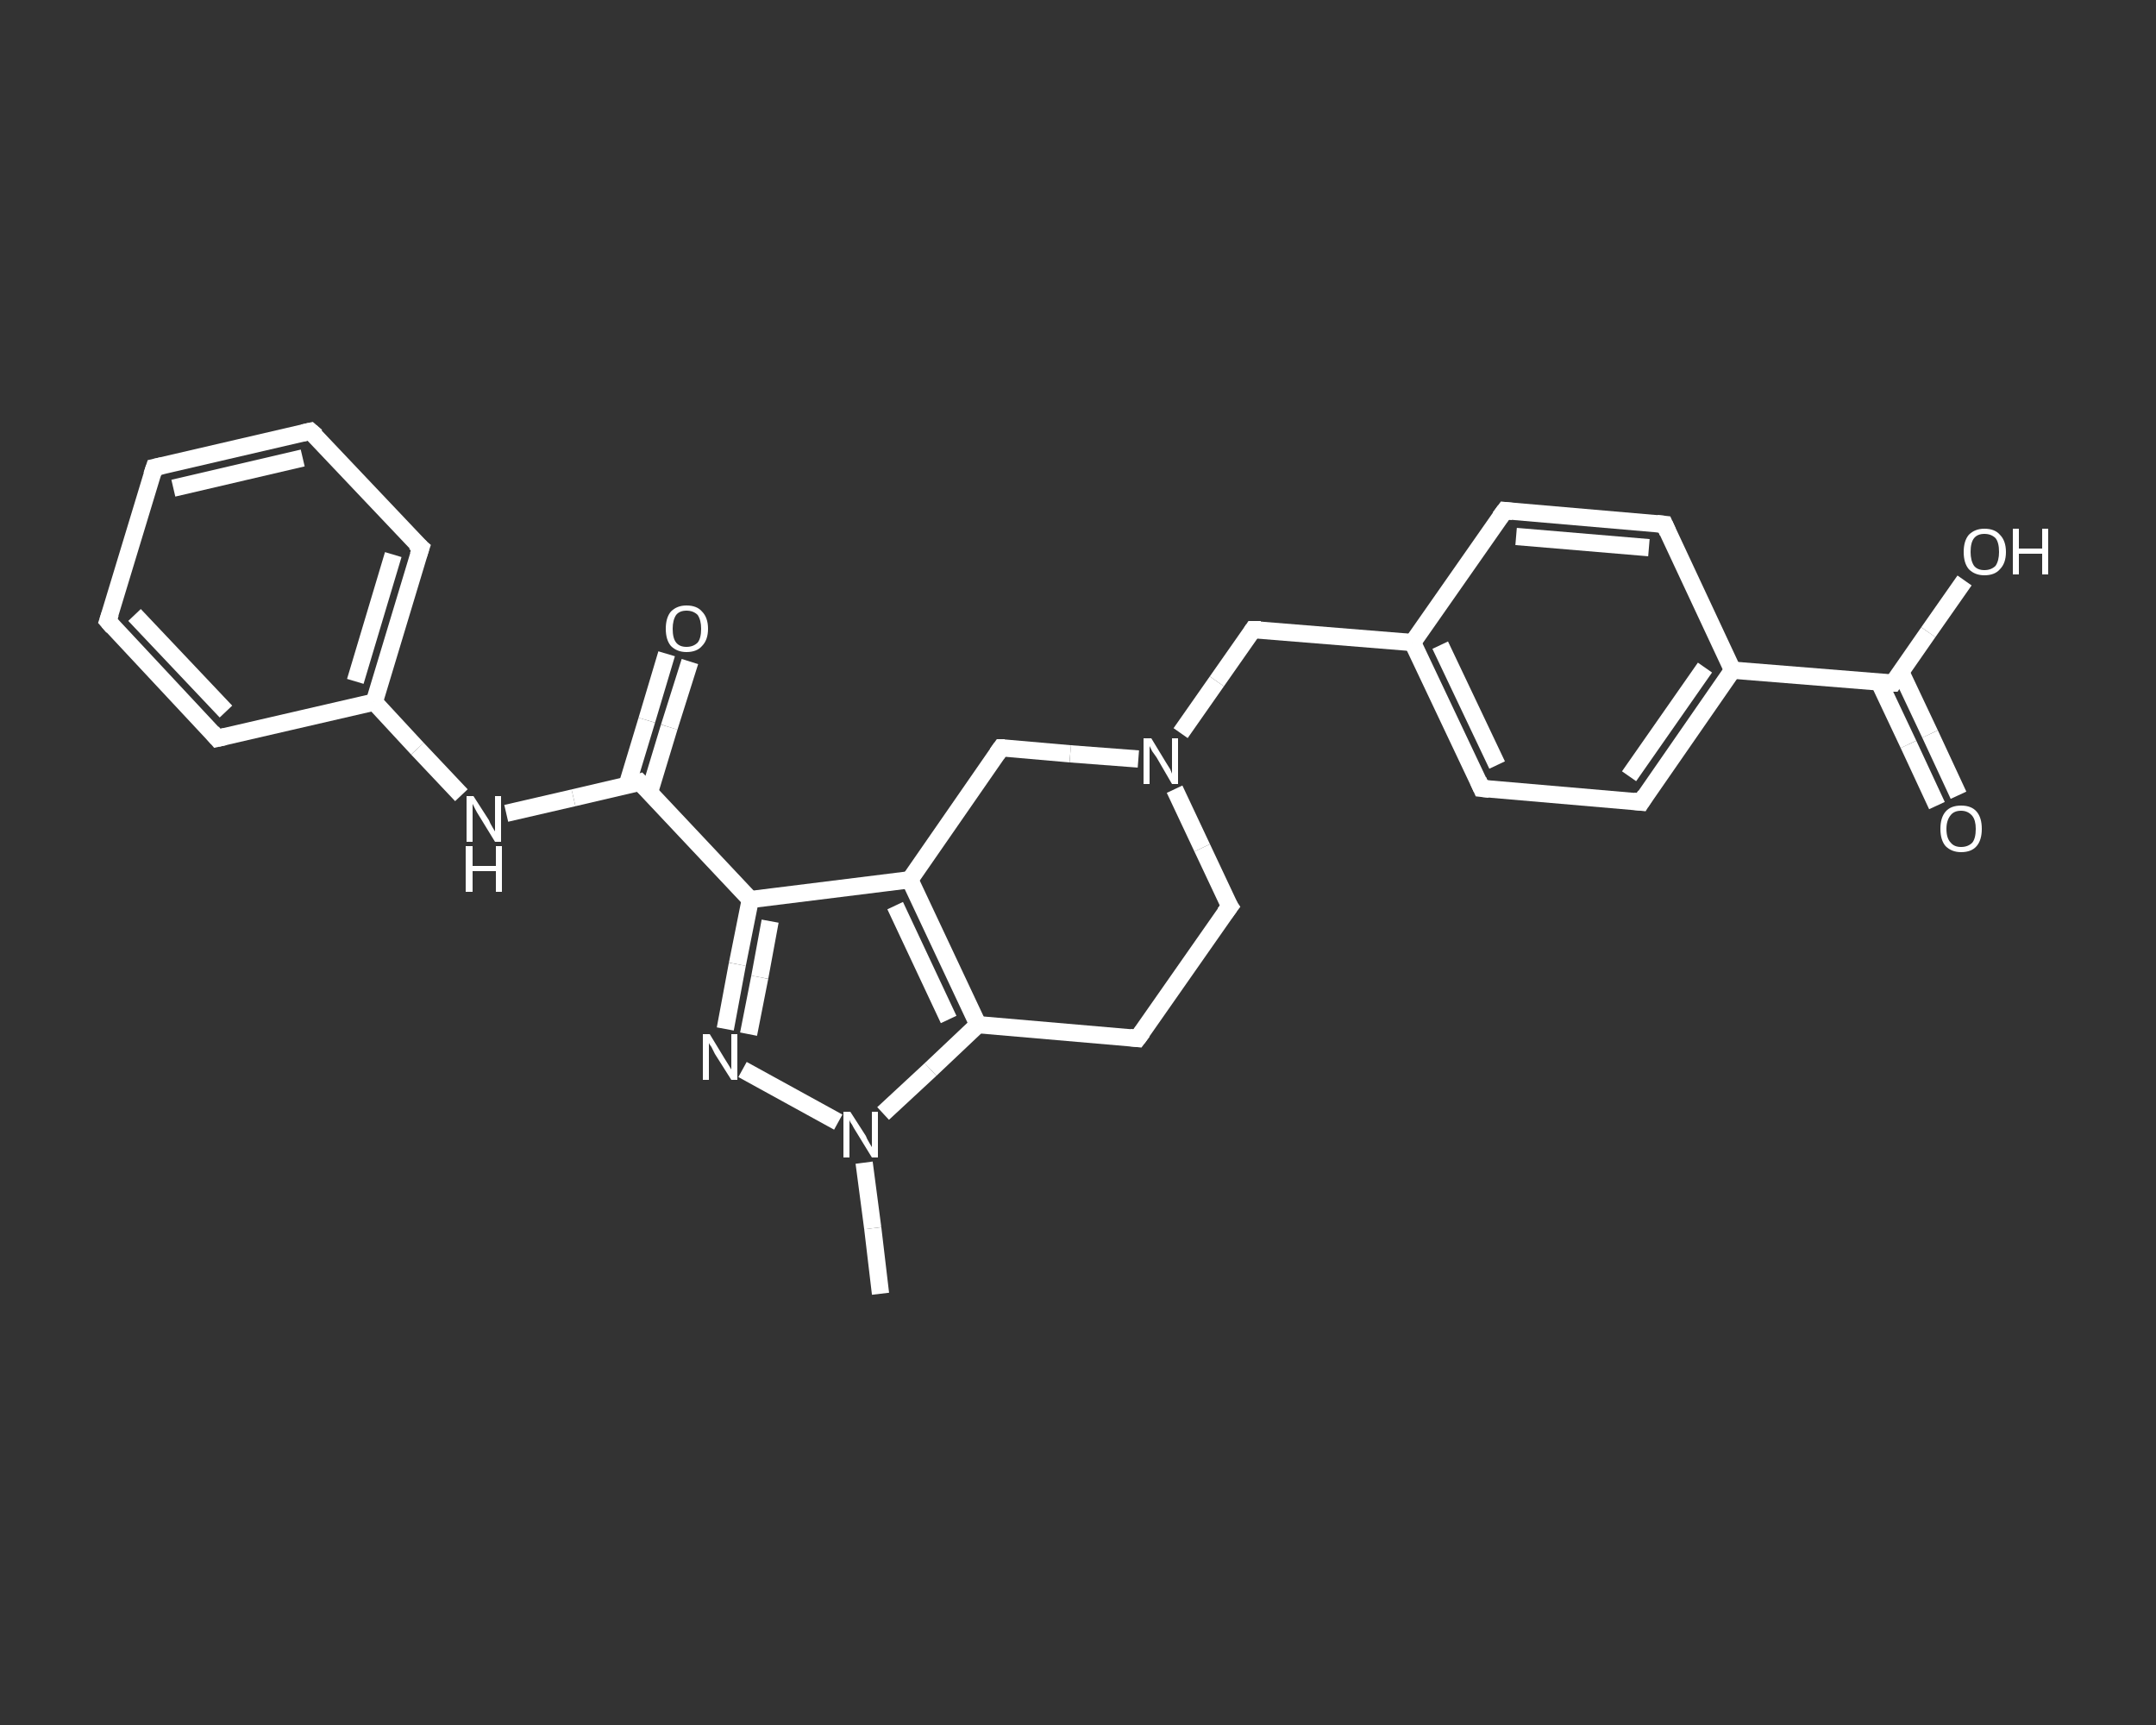 <?xml version='1.0' encoding='iso-8859-1'?>
<svg version='1.1' baseProfile='full'
              xmlns='http://www.w3.org/2000/svg'
                      xmlns:rdkit='http://www.rdkit.org/xml'
                      xmlns:xlink='http://www.w3.org/1999/xlink'
                  xml:space='preserve'
width='250px' height='200px' viewBox='0 0 250 200'>
<rect x="0" y="0" width="250" height="200" fill="#333333" stroke="none"/>
<!-- END OF HEADER -->
<rect style='opacity:1.0;fill:transparent;stroke:none' width='250.0' height='200.0' x='0.0' y='0.0'> </rect>
<path class='bond-0 atom-0 atom-1' d='M 102.1,150.0 L 101.2,142.4' style='fill:none;fill-rule:evenodd;stroke:#FFFFFF;stroke-width:2.0px;stroke-linecap:butt;stroke-linejoin:miter;stroke-opacity:1' />
<path class='bond-0 atom-0 atom-1' d='M 101.2,142.4 L 100.2,134.8' style='fill:none;fill-rule:evenodd;stroke:#FFFFFF;stroke-width:2.0px;stroke-linecap:butt;stroke-linejoin:miter;stroke-opacity:1' />
<path class='bond-1 atom-1 atom-2' d='M 97.2,130.1 L 86.1,124.0' style='fill:none;fill-rule:evenodd;stroke:#FFFFFF;stroke-width:2.0px;stroke-linecap:butt;stroke-linejoin:miter;stroke-opacity:1' />
<path class='bond-2 atom-2 atom-3' d='M 84.1,119.3 L 85.5,111.8' style='fill:none;fill-rule:evenodd;stroke:#FFFFFF;stroke-width:2.0px;stroke-linecap:butt;stroke-linejoin:miter;stroke-opacity:1' />
<path class='bond-2 atom-2 atom-3' d='M 85.5,111.8 L 87.0,104.3' style='fill:none;fill-rule:evenodd;stroke:#FFFFFF;stroke-width:2.0px;stroke-linecap:butt;stroke-linejoin:miter;stroke-opacity:1' />
<path class='bond-2 atom-2 atom-3' d='M 86.8,119.9 L 88.1,113.3' style='fill:none;fill-rule:evenodd;stroke:#FFFFFF;stroke-width:2.0px;stroke-linecap:butt;stroke-linejoin:miter;stroke-opacity:1' />
<path class='bond-2 atom-2 atom-3' d='M 88.1,113.3 L 89.3,106.8' style='fill:none;fill-rule:evenodd;stroke:#FFFFFF;stroke-width:2.0px;stroke-linecap:butt;stroke-linejoin:miter;stroke-opacity:1' />
<path class='bond-3 atom-3 atom-4' d='M 87.0,104.3 L 74.2,90.7' style='fill:none;fill-rule:evenodd;stroke:#FFFFFF;stroke-width:2.0px;stroke-linecap:butt;stroke-linejoin:miter;stroke-opacity:1' />
<path class='bond-4 atom-4 atom-5' d='M 75.3,91.9 L 77.6,84.3' style='fill:none;fill-rule:evenodd;stroke:#FFFFFF;stroke-width:2.0px;stroke-linecap:butt;stroke-linejoin:miter;stroke-opacity:1' />
<path class='bond-4 atom-4 atom-5' d='M 77.6,84.3 L 80.0,76.7' style='fill:none;fill-rule:evenodd;stroke:#FFFFFF;stroke-width:2.0px;stroke-linecap:butt;stroke-linejoin:miter;stroke-opacity:1' />
<path class='bond-4 atom-4 atom-5' d='M 72.7,91.1 L 75.0,83.5' style='fill:none;fill-rule:evenodd;stroke:#FFFFFF;stroke-width:2.0px;stroke-linecap:butt;stroke-linejoin:miter;stroke-opacity:1' />
<path class='bond-4 atom-4 atom-5' d='M 75.0,83.5 L 77.3,75.8' style='fill:none;fill-rule:evenodd;stroke:#FFFFFF;stroke-width:2.0px;stroke-linecap:butt;stroke-linejoin:miter;stroke-opacity:1' />
<path class='bond-5 atom-4 atom-6' d='M 74.2,90.7 L 66.5,92.5' style='fill:none;fill-rule:evenodd;stroke:#FFFFFF;stroke-width:2.0px;stroke-linecap:butt;stroke-linejoin:miter;stroke-opacity:1' />
<path class='bond-5 atom-4 atom-6' d='M 66.5,92.5 L 58.7,94.3' style='fill:none;fill-rule:evenodd;stroke:#FFFFFF;stroke-width:2.0px;stroke-linecap:butt;stroke-linejoin:miter;stroke-opacity:1' />
<path class='bond-6 atom-6 atom-7' d='M 53.5,92.2 L 48.4,86.8' style='fill:none;fill-rule:evenodd;stroke:#FFFFFF;stroke-width:2.0px;stroke-linecap:butt;stroke-linejoin:miter;stroke-opacity:1' />
<path class='bond-6 atom-6 atom-7' d='M 48.4,86.8 L 43.4,81.4' style='fill:none;fill-rule:evenodd;stroke:#FFFFFF;stroke-width:2.0px;stroke-linecap:butt;stroke-linejoin:miter;stroke-opacity:1' />
<path class='bond-7 atom-7 atom-8' d='M 43.4,81.4 L 48.8,63.5' style='fill:none;fill-rule:evenodd;stroke:#FFFFFF;stroke-width:2.0px;stroke-linecap:butt;stroke-linejoin:miter;stroke-opacity:1' />
<path class='bond-7 atom-7 atom-8' d='M 41.2,79.0 L 45.6,64.3' style='fill:none;fill-rule:evenodd;stroke:#FFFFFF;stroke-width:2.0px;stroke-linecap:butt;stroke-linejoin:miter;stroke-opacity:1' />
<path class='bond-8 atom-8 atom-9' d='M 48.8,63.5 L 36.0,50.0' style='fill:none;fill-rule:evenodd;stroke:#FFFFFF;stroke-width:2.0px;stroke-linecap:butt;stroke-linejoin:miter;stroke-opacity:1' />
<path class='bond-9 atom-9 atom-10' d='M 36.0,50.0 L 17.9,54.2' style='fill:none;fill-rule:evenodd;stroke:#FFFFFF;stroke-width:2.0px;stroke-linecap:butt;stroke-linejoin:miter;stroke-opacity:1' />
<path class='bond-9 atom-9 atom-10' d='M 35.1,53.1 L 20.1,56.6' style='fill:none;fill-rule:evenodd;stroke:#FFFFFF;stroke-width:2.0px;stroke-linecap:butt;stroke-linejoin:miter;stroke-opacity:1' />
<path class='bond-10 atom-10 atom-11' d='M 17.9,54.2 L 12.5,72.0' style='fill:none;fill-rule:evenodd;stroke:#FFFFFF;stroke-width:2.0px;stroke-linecap:butt;stroke-linejoin:miter;stroke-opacity:1' />
<path class='bond-11 atom-11 atom-12' d='M 12.5,72.0 L 25.2,85.6' style='fill:none;fill-rule:evenodd;stroke:#FFFFFF;stroke-width:2.0px;stroke-linecap:butt;stroke-linejoin:miter;stroke-opacity:1' />
<path class='bond-11 atom-11 atom-12' d='M 15.6,71.3 L 26.2,82.5' style='fill:none;fill-rule:evenodd;stroke:#FFFFFF;stroke-width:2.0px;stroke-linecap:butt;stroke-linejoin:miter;stroke-opacity:1' />
<path class='bond-12 atom-3 atom-13' d='M 87.0,104.3 L 105.5,102.0' style='fill:none;fill-rule:evenodd;stroke:#FFFFFF;stroke-width:2.0px;stroke-linecap:butt;stroke-linejoin:miter;stroke-opacity:1' />
<path class='bond-13 atom-13 atom-14' d='M 105.5,102.0 L 113.4,118.8' style='fill:none;fill-rule:evenodd;stroke:#FFFFFF;stroke-width:2.0px;stroke-linecap:butt;stroke-linejoin:miter;stroke-opacity:1' />
<path class='bond-13 atom-13 atom-14' d='M 103.8,105.0 L 110.0,118.2' style='fill:none;fill-rule:evenodd;stroke:#FFFFFF;stroke-width:2.0px;stroke-linecap:butt;stroke-linejoin:miter;stroke-opacity:1' />
<path class='bond-14 atom-14 atom-15' d='M 113.4,118.8 L 131.9,120.4' style='fill:none;fill-rule:evenodd;stroke:#FFFFFF;stroke-width:2.0px;stroke-linecap:butt;stroke-linejoin:miter;stroke-opacity:1' />
<path class='bond-15 atom-15 atom-16' d='M 131.9,120.4 L 142.6,105.1' style='fill:none;fill-rule:evenodd;stroke:#FFFFFF;stroke-width:2.0px;stroke-linecap:butt;stroke-linejoin:miter;stroke-opacity:1' />
<path class='bond-16 atom-16 atom-17' d='M 142.6,105.1 L 139.4,98.3' style='fill:none;fill-rule:evenodd;stroke:#FFFFFF;stroke-width:2.0px;stroke-linecap:butt;stroke-linejoin:miter;stroke-opacity:1' />
<path class='bond-16 atom-16 atom-17' d='M 139.4,98.3 L 136.2,91.5' style='fill:none;fill-rule:evenodd;stroke:#FFFFFF;stroke-width:2.0px;stroke-linecap:butt;stroke-linejoin:miter;stroke-opacity:1' />
<path class='bond-17 atom-17 atom-18' d='M 136.9,85.0 L 141.1,79.0' style='fill:none;fill-rule:evenodd;stroke:#FFFFFF;stroke-width:2.0px;stroke-linecap:butt;stroke-linejoin:miter;stroke-opacity:1' />
<path class='bond-17 atom-17 atom-18' d='M 141.1,79.0 L 145.3,73.0' style='fill:none;fill-rule:evenodd;stroke:#FFFFFF;stroke-width:2.0px;stroke-linecap:butt;stroke-linejoin:miter;stroke-opacity:1' />
<path class='bond-18 atom-18 atom-19' d='M 145.3,73.0 L 163.8,74.5' style='fill:none;fill-rule:evenodd;stroke:#FFFFFF;stroke-width:2.0px;stroke-linecap:butt;stroke-linejoin:miter;stroke-opacity:1' />
<path class='bond-19 atom-19 atom-20' d='M 163.8,74.5 L 171.8,91.4' style='fill:none;fill-rule:evenodd;stroke:#FFFFFF;stroke-width:2.0px;stroke-linecap:butt;stroke-linejoin:miter;stroke-opacity:1' />
<path class='bond-19 atom-19 atom-20' d='M 167.0,74.8 L 173.6,88.7' style='fill:none;fill-rule:evenodd;stroke:#FFFFFF;stroke-width:2.0px;stroke-linecap:butt;stroke-linejoin:miter;stroke-opacity:1' />
<path class='bond-20 atom-20 atom-21' d='M 171.8,91.4 L 190.3,93.0' style='fill:none;fill-rule:evenodd;stroke:#FFFFFF;stroke-width:2.0px;stroke-linecap:butt;stroke-linejoin:miter;stroke-opacity:1' />
<path class='bond-21 atom-21 atom-22' d='M 190.3,93.0 L 200.9,77.7' style='fill:none;fill-rule:evenodd;stroke:#FFFFFF;stroke-width:2.0px;stroke-linecap:butt;stroke-linejoin:miter;stroke-opacity:1' />
<path class='bond-21 atom-21 atom-22' d='M 188.9,90.0 L 197.7,77.4' style='fill:none;fill-rule:evenodd;stroke:#FFFFFF;stroke-width:2.0px;stroke-linecap:butt;stroke-linejoin:miter;stroke-opacity:1' />
<path class='bond-22 atom-22 atom-23' d='M 200.9,77.7 L 219.5,79.2' style='fill:none;fill-rule:evenodd;stroke:#FFFFFF;stroke-width:2.0px;stroke-linecap:butt;stroke-linejoin:miter;stroke-opacity:1' />
<path class='bond-23 atom-23 atom-24' d='M 217.9,79.1 L 221.3,86.3' style='fill:none;fill-rule:evenodd;stroke:#FFFFFF;stroke-width:2.0px;stroke-linecap:butt;stroke-linejoin:miter;stroke-opacity:1' />
<path class='bond-23 atom-23 atom-24' d='M 221.3,86.3 L 224.6,93.4' style='fill:none;fill-rule:evenodd;stroke:#FFFFFF;stroke-width:2.0px;stroke-linecap:butt;stroke-linejoin:miter;stroke-opacity:1' />
<path class='bond-23 atom-23 atom-24' d='M 220.4,77.9 L 223.8,85.1' style='fill:none;fill-rule:evenodd;stroke:#FFFFFF;stroke-width:2.0px;stroke-linecap:butt;stroke-linejoin:miter;stroke-opacity:1' />
<path class='bond-23 atom-23 atom-24' d='M 223.8,85.1 L 227.1,92.2' style='fill:none;fill-rule:evenodd;stroke:#FFFFFF;stroke-width:2.0px;stroke-linecap:butt;stroke-linejoin:miter;stroke-opacity:1' />
<path class='bond-24 atom-23 atom-25' d='M 219.5,79.2 L 223.6,73.3' style='fill:none;fill-rule:evenodd;stroke:#FFFFFF;stroke-width:2.0px;stroke-linecap:butt;stroke-linejoin:miter;stroke-opacity:1' />
<path class='bond-24 atom-23 atom-25' d='M 223.6,73.3 L 227.8,67.3' style='fill:none;fill-rule:evenodd;stroke:#FFFFFF;stroke-width:2.0px;stroke-linecap:butt;stroke-linejoin:miter;stroke-opacity:1' />
<path class='bond-25 atom-22 atom-26' d='M 200.9,77.7 L 193.0,60.8' style='fill:none;fill-rule:evenodd;stroke:#FFFFFF;stroke-width:2.0px;stroke-linecap:butt;stroke-linejoin:miter;stroke-opacity:1' />
<path class='bond-26 atom-26 atom-27' d='M 193.0,60.8 L 174.5,59.2' style='fill:none;fill-rule:evenodd;stroke:#FFFFFF;stroke-width:2.0px;stroke-linecap:butt;stroke-linejoin:miter;stroke-opacity:1' />
<path class='bond-26 atom-26 atom-27' d='M 191.2,63.5 L 175.8,62.2' style='fill:none;fill-rule:evenodd;stroke:#FFFFFF;stroke-width:2.0px;stroke-linecap:butt;stroke-linejoin:miter;stroke-opacity:1' />
<path class='bond-27 atom-17 atom-28' d='M 132.0,88.0 L 124.1,87.4' style='fill:none;fill-rule:evenodd;stroke:#FFFFFF;stroke-width:2.0px;stroke-linecap:butt;stroke-linejoin:miter;stroke-opacity:1' />
<path class='bond-27 atom-17 atom-28' d='M 124.1,87.4 L 116.1,86.7' style='fill:none;fill-rule:evenodd;stroke:#FFFFFF;stroke-width:2.0px;stroke-linecap:butt;stroke-linejoin:miter;stroke-opacity:1' />
<path class='bond-28 atom-14 atom-1' d='M 113.4,118.8 L 107.9,124.0' style='fill:none;fill-rule:evenodd;stroke:#FFFFFF;stroke-width:2.0px;stroke-linecap:butt;stroke-linejoin:miter;stroke-opacity:1' />
<path class='bond-28 atom-14 atom-1' d='M 107.9,124.0 L 102.4,129.1' style='fill:none;fill-rule:evenodd;stroke:#FFFFFF;stroke-width:2.0px;stroke-linecap:butt;stroke-linejoin:miter;stroke-opacity:1' />
<path class='bond-29 atom-27 atom-19' d='M 174.5,59.2 L 163.8,74.5' style='fill:none;fill-rule:evenodd;stroke:#FFFFFF;stroke-width:2.0px;stroke-linecap:butt;stroke-linejoin:miter;stroke-opacity:1' />
<path class='bond-30 atom-12 atom-7' d='M 25.2,85.6 L 43.4,81.4' style='fill:none;fill-rule:evenodd;stroke:#FFFFFF;stroke-width:2.0px;stroke-linecap:butt;stroke-linejoin:miter;stroke-opacity:1' />
<path class='bond-31 atom-28 atom-13' d='M 116.1,86.7 L 105.5,102.0' style='fill:none;fill-rule:evenodd;stroke:#FFFFFF;stroke-width:2.0px;stroke-linecap:butt;stroke-linejoin:miter;stroke-opacity:1' />
<path d='M 74.9,91.4 L 74.2,90.7 L 73.9,90.8' style='fill:none;stroke:#FFFFFF;stroke-width:2.0px;stroke-linecap:butt;stroke-linejoin:miter;stroke-opacity:1;' />
<path d='M 48.5,64.4 L 48.8,63.5 L 48.1,62.9' style='fill:none;stroke:#FFFFFF;stroke-width:2.0px;stroke-linecap:butt;stroke-linejoin:miter;stroke-opacity:1;' />
<path d='M 36.7,50.6 L 36.0,50.0 L 35.1,50.2' style='fill:none;stroke:#FFFFFF;stroke-width:2.0px;stroke-linecap:butt;stroke-linejoin:miter;stroke-opacity:1;' />
<path d='M 18.8,54.0 L 17.9,54.2 L 17.6,55.1' style='fill:none;stroke:#FFFFFF;stroke-width:2.0px;stroke-linecap:butt;stroke-linejoin:miter;stroke-opacity:1;' />
<path d='M 12.8,71.1 L 12.5,72.0 L 13.1,72.7' style='fill:none;stroke:#FFFFFF;stroke-width:2.0px;stroke-linecap:butt;stroke-linejoin:miter;stroke-opacity:1;' />
<path d='M 24.6,84.9 L 25.2,85.6 L 26.1,85.4' style='fill:none;stroke:#FFFFFF;stroke-width:2.0px;stroke-linecap:butt;stroke-linejoin:miter;stroke-opacity:1;' />
<path d='M 131.0,120.3 L 131.9,120.4 L 132.5,119.6' style='fill:none;stroke:#FFFFFF;stroke-width:2.0px;stroke-linecap:butt;stroke-linejoin:miter;stroke-opacity:1;' />
<path d='M 142.0,105.9 L 142.6,105.1 L 142.4,104.8' style='fill:none;stroke:#FFFFFF;stroke-width:2.0px;stroke-linecap:butt;stroke-linejoin:miter;stroke-opacity:1;' />
<path d='M 145.1,73.3 L 145.3,73.0 L 146.2,73.0' style='fill:none;stroke:#FFFFFF;stroke-width:2.0px;stroke-linecap:butt;stroke-linejoin:miter;stroke-opacity:1;' />
<path d='M 171.4,90.5 L 171.8,91.4 L 172.7,91.5' style='fill:none;stroke:#FFFFFF;stroke-width:2.0px;stroke-linecap:butt;stroke-linejoin:miter;stroke-opacity:1;' />
<path d='M 189.4,92.9 L 190.3,93.0 L 190.8,92.2' style='fill:none;stroke:#FFFFFF;stroke-width:2.0px;stroke-linecap:butt;stroke-linejoin:miter;stroke-opacity:1;' />
<path d='M 218.6,79.2 L 219.5,79.2 L 219.7,78.9' style='fill:none;stroke:#FFFFFF;stroke-width:2.0px;stroke-linecap:butt;stroke-linejoin:miter;stroke-opacity:1;' />
<path d='M 193.4,61.7 L 193.0,60.8 L 192.1,60.7' style='fill:none;stroke:#FFFFFF;stroke-width:2.0px;stroke-linecap:butt;stroke-linejoin:miter;stroke-opacity:1;' />
<path d='M 175.4,59.3 L 174.5,59.2 L 173.9,60.0' style='fill:none;stroke:#FFFFFF;stroke-width:2.0px;stroke-linecap:butt;stroke-linejoin:miter;stroke-opacity:1;' />
<path d='M 116.5,86.7 L 116.1,86.7 L 115.6,87.4' style='fill:none;stroke:#FFFFFF;stroke-width:2.0px;stroke-linecap:butt;stroke-linejoin:miter;stroke-opacity:1;' />
<path class='atom-1' d='M 98.6 128.9
L 100.4 131.7
Q 100.5 132.0, 100.8 132.5
Q 101.1 133.0, 101.1 133.0
L 101.1 128.9
L 101.8 128.9
L 101.8 134.2
L 101.1 134.2
L 99.2 131.1
Q 99.0 130.8, 98.8 130.4
Q 98.5 130.0, 98.5 129.8
L 98.5 134.2
L 97.8 134.2
L 97.8 128.9
L 98.6 128.9
' fill='#FFFFFF'/>
<path class='atom-2' d='M 82.3 119.9
L 84.0 122.7
Q 84.2 123.0, 84.5 123.5
Q 84.8 124.0, 84.8 124.0
L 84.8 119.9
L 85.5 119.9
L 85.5 125.2
L 84.8 125.2
L 82.9 122.2
Q 82.7 121.8, 82.5 121.4
Q 82.2 121.0, 82.2 120.9
L 82.2 125.2
L 81.5 125.2
L 81.5 119.9
L 82.3 119.9
' fill='#FFFFFF'/>
<path class='atom-5' d='M 77.2 72.9
Q 77.2 71.6, 77.8 70.9
Q 78.5 70.2, 79.6 70.2
Q 80.8 70.2, 81.4 70.9
Q 82.1 71.6, 82.1 72.9
Q 82.1 74.2, 81.4 74.9
Q 80.8 75.6, 79.6 75.6
Q 78.5 75.6, 77.8 74.9
Q 77.2 74.2, 77.2 72.9
M 79.6 75.0
Q 80.4 75.0, 80.9 74.5
Q 81.3 74.0, 81.3 72.9
Q 81.3 71.9, 80.9 71.3
Q 80.4 70.8, 79.6 70.8
Q 78.8 70.8, 78.4 71.3
Q 78.0 71.9, 78.0 72.9
Q 78.0 74.0, 78.4 74.5
Q 78.8 75.0, 79.6 75.0
' fill='#FFFFFF'/>
<path class='atom-6' d='M 54.9 92.3
L 56.7 95.1
Q 56.8 95.4, 57.1 95.9
Q 57.4 96.4, 57.4 96.4
L 57.4 92.3
L 58.1 92.3
L 58.1 97.6
L 57.4 97.6
L 55.5 94.5
Q 55.3 94.2, 55.1 93.8
Q 54.9 93.4, 54.8 93.2
L 54.8 97.6
L 54.1 97.6
L 54.1 92.3
L 54.9 92.3
' fill='#FFFFFF'/>
<path class='atom-6' d='M 54.0 98.1
L 54.8 98.1
L 54.8 100.4
L 57.5 100.4
L 57.5 98.1
L 58.2 98.1
L 58.2 103.4
L 57.5 103.4
L 57.5 101.0
L 54.8 101.0
L 54.8 103.4
L 54.0 103.4
L 54.0 98.1
' fill='#FFFFFF'/>
<path class='atom-17' d='M 133.5 85.6
L 135.2 88.4
Q 135.4 88.7, 135.7 89.2
Q 135.9 89.7, 135.9 89.7
L 135.9 85.6
L 136.6 85.6
L 136.6 90.9
L 135.9 90.9
L 134.1 87.8
Q 133.9 87.5, 133.6 87.1
Q 133.4 86.7, 133.3 86.5
L 133.3 90.9
L 132.6 90.9
L 132.6 85.6
L 133.5 85.6
' fill='#FFFFFF'/>
<path class='atom-24' d='M 225.0 96.1
Q 225.0 94.8, 225.6 94.1
Q 226.2 93.4, 227.4 93.4
Q 228.6 93.4, 229.2 94.1
Q 229.8 94.8, 229.8 96.1
Q 229.8 97.4, 229.2 98.1
Q 228.6 98.8, 227.4 98.8
Q 226.3 98.8, 225.6 98.1
Q 225.0 97.4, 225.0 96.1
M 227.4 98.2
Q 228.2 98.2, 228.7 97.7
Q 229.1 97.2, 229.1 96.1
Q 229.1 95.1, 228.7 94.6
Q 228.2 94.0, 227.4 94.0
Q 226.6 94.0, 226.2 94.5
Q 225.7 95.1, 225.7 96.1
Q 225.7 97.2, 226.2 97.7
Q 226.6 98.2, 227.4 98.2
' fill='#FFFFFF'/>
<path class='atom-25' d='M 227.7 64.0
Q 227.7 62.7, 228.3 62.0
Q 229.0 61.3, 230.1 61.3
Q 231.3 61.3, 231.9 62.0
Q 232.6 62.7, 232.6 64.0
Q 232.6 65.3, 231.9 66.0
Q 231.3 66.7, 230.1 66.7
Q 229.0 66.7, 228.3 66.0
Q 227.7 65.3, 227.7 64.0
M 230.1 66.1
Q 230.9 66.1, 231.4 65.6
Q 231.8 65.0, 231.8 64.0
Q 231.8 62.9, 231.4 62.4
Q 230.9 61.9, 230.1 61.9
Q 229.3 61.9, 228.9 62.4
Q 228.5 62.9, 228.5 64.0
Q 228.5 65.0, 228.9 65.6
Q 229.3 66.1, 230.1 66.1
' fill='#FFFFFF'/>
<path class='atom-25' d='M 233.4 61.3
L 234.1 61.3
L 234.1 63.6
L 236.8 63.6
L 236.8 61.3
L 237.5 61.3
L 237.5 66.6
L 236.8 66.6
L 236.8 64.2
L 234.1 64.2
L 234.1 66.6
L 233.4 66.6
L 233.4 61.3
' fill='#FFFFFF'/>
</svg>

